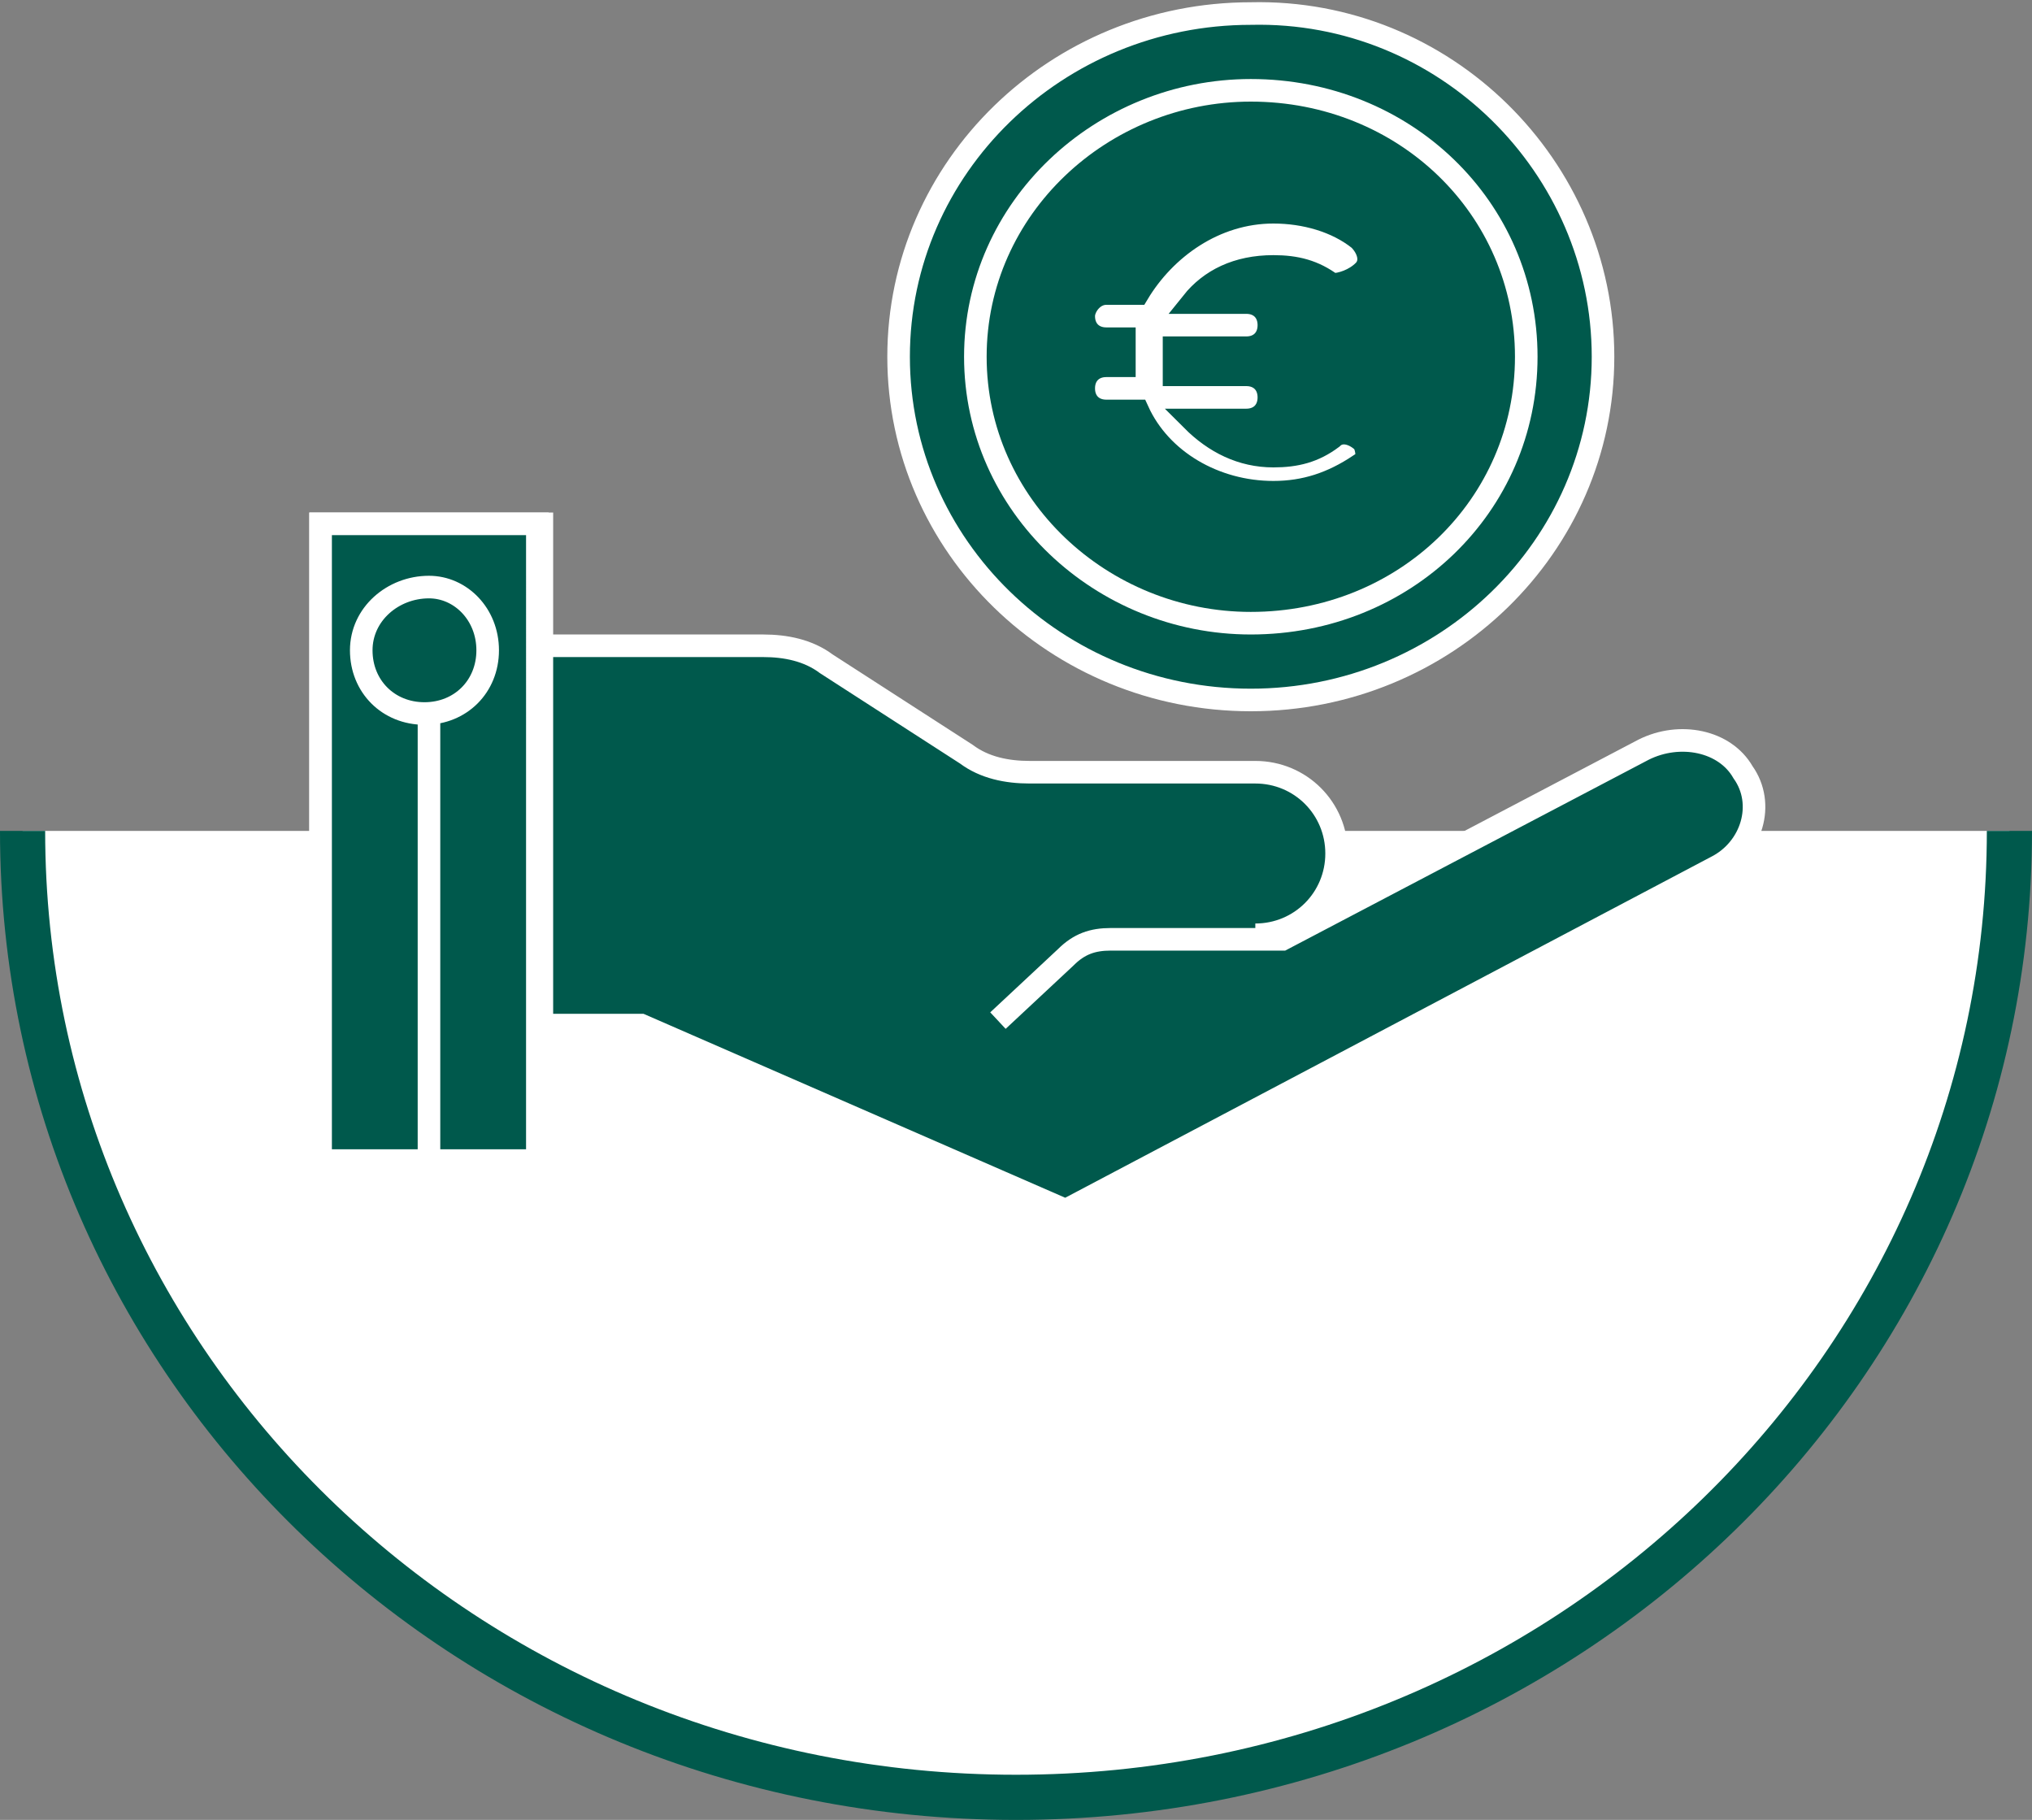 <svg xmlns="http://www.w3.org/2000/svg" xmlns:xlink="http://www.w3.org/1999/xlink" id="Layer_1" x="0px" y="0px" viewBox="0 0 45 40.3" style="enable-background:new 0 0 45 40.3;" xml:space="preserve"><rect x="0" y="0" width="45" height="40.3" fill="#808080" stroke="none"/> <g id="_x34_0_x5F_02"> <g> <path style="fill:#FFFFFF;" d="M0.5,18.4c0,11.8,9.8,21.4,22,21.4s22-9.6,22-21.4"></path> <path style="fill:none;stroke:#00594C;" d="M0.5,18.4c0,11.8,9.8,21.4,22,21.4s22-9.6,22-21.4"></path> <path style="fill:#00594C;" d="M35.5,7.9c0,4.2-3.5,7.6-7.8,7.6c-4.3,0-7.8-3.4-7.8-7.6s3.5-7.6,7.8-7.6C32,0.2,35.5,3.7,35.5,7.9 "></path> <path style="fill:none;stroke:#FFFFFF;stroke-width:0.5;stroke-miterlimit:10;" d="M35.5,7.9c0,4.2-3.5,7.6-7.8,7.6 c-4.3,0-7.8-3.4-7.8-7.6s3.5-7.6,7.8-7.6C32,0.2,35.5,3.7,35.5,7.9z"></path> <path style="fill:#00594C;" d="M33.8,7.9c0,3.3-2.7,5.9-6.1,5.9c-3.3,0-6.1-2.6-6.1-5.9S24.4,2,27.7,2C31.1,2,33.8,4.6,33.8,7.9"></path> <path style="fill:none;stroke:#FFFFFF;stroke-width:0.5;stroke-miterlimit:10;" d="M33.8,7.9c0,3.3-2.7,5.9-6.1,5.9 c-3.3,0-6.1-2.6-6.1-5.9S24.4,2,27.7,2C31.1,2,33.8,4.6,33.8,7.9z"></path> <path style="fill:#FFFFFF;" d="M30.2,9.8c-0.2-0.2-0.5-0.3-0.7-0.1c-0.4,0.3-0.8,0.4-1.3,0.4c-0.7,0-1.3-0.3-1.8-0.8h1.2 c0.3,0,0.5-0.2,0.5-0.5c0-0.3-0.2-0.5-0.5-0.5H26c0-0.1,0-0.2,0-0.3c0-0.1,0-0.2,0-0.3h1.6c0.3,0,0.5-0.2,0.5-0.5 c0-0.3-0.2-0.5-0.5-0.5h-1.2c0.4-0.5,1-0.8,1.8-0.8c0.5,0,0.9,0.1,1.3,0.4C29.7,6.3,30,6.2,30.2,6c0.2-0.2,0.1-0.5-0.1-0.7 c-0.5-0.4-1.2-0.6-1.9-0.6c-1.3,0-2.4,0.8-3,1.8h-0.7C24.2,6.5,24,6.8,24,7c0,0.3,0.2,0.5,0.5,0.5h0.4c0,0.1,0,0.2,0,0.3 c0,0.1,0,0.2,0,0.3h-0.4c-0.3,0-0.5,0.2-0.5,0.5c0,0.3,0.2,0.5,0.5,0.5h0.7c0.5,1.1,1.7,1.8,3,1.8c0.7,0,1.3-0.2,1.9-0.6 C30.3,10.3,30.3,10,30.2,9.8"></path> <path style="fill:none;stroke:#00594C;stroke-width:0.5;stroke-miterlimit:10;" d="M30.2,9.8c-0.2-0.2-0.5-0.3-0.7-0.1 c-0.4,0.3-0.8,0.4-1.3,0.4c-0.7,0-1.3-0.3-1.8-0.8h1.2c0.3,0,0.5-0.2,0.5-0.5c0-0.3-0.2-0.5-0.5-0.5H26c0-0.1,0-0.2,0-0.3 c0-0.1,0-0.2,0-0.3h1.6c0.3,0,0.5-0.2,0.5-0.5c0-0.3-0.2-0.5-0.5-0.5h-1.2c0.4-0.5,1-0.8,1.8-0.8c0.5,0,0.9,0.1,1.3,0.4 C29.7,6.3,30,6.2,30.2,6c0.2-0.2,0.1-0.5-0.1-0.7c-0.5-0.4-1.2-0.6-1.9-0.6c-1.3,0-2.4,0.8-3,1.8h-0.7C24.2,6.5,24,6.8,24,7 c0,0.3,0.2,0.5,0.5,0.5h0.4c0,0.1,0,0.2,0,0.3c0,0.1,0,0.2,0,0.3h-0.4c-0.3,0-0.5,0.2-0.5,0.5c0,0.3,0.2,0.5,0.5,0.5h0.7 c0.5,1.1,1.7,1.8,3,1.8c0.7,0,1.3-0.2,1.9-0.6C30.3,10.3,30.3,10,30.2,9.8z"></path> <path style="fill:#00594C;" d="M22.1,22.6l1.5-1.4c0.3-0.3,0.6-0.4,1-0.4h3.8l8-4.2c0.8-0.4,1.8-0.2,2.2,0.5 c0.5,0.7,0.2,1.7-0.6,2.1l-14.4,7.6l-9.4-4.1h-2.3v-8.4h5c0.5,0,1,0.1,1.4,0.4l3.1,2c0.4,0.3,0.9,0.4,1.4,0.4h5 c1,0,1.8,0.8,1.8,1.8c0,1-0.8,1.8-1.8,1.8 M11.9,25.7H7.1V11.6h4.9V25.7z M10.9,14.4c0,0.8-0.6,1.4-1.4,1.4 c-0.8,0-1.4-0.6-1.4-1.4S8.7,13,9.5,13C10.3,13,10.9,13.6,10.9,14.4 M9.5,15.7v9.9"></path> <path style="fill:none;stroke:#FFFFFF;stroke-width:0.5;stroke-miterlimit:10;" d="M22.1,22.6l1.5-1.4c0.3-0.3,0.6-0.4,1-0.4h3.8 l8-4.2c0.8-0.4,1.8-0.2,2.2,0.5c0.5,0.7,0.2,1.7-0.6,2.1l-14.4,7.6l-9.4-4.1h-2.3v-8.4h5c0.5,0,1,0.1,1.4,0.4l3.1,2 c0.4,0.3,0.9,0.4,1.4,0.4h5c1,0,1.8,0.8,1.8,1.8c0,1-0.8,1.8-1.8,1.8 M11.9,25.7H7.1V11.6h4.9V25.7z M10.9,14.4 c0,0.8-0.6,1.4-1.4,1.4c-0.8,0-1.4-0.6-1.4-1.4S8.7,13,9.5,13C10.3,13,10.9,13.6,10.9,14.4 M9.5,15.7v9.9"></path> <path style="fill:#00594C;" d="M11.8,25.7H7.1V11.6h4.8V25.7z M10.8,14.4c0,0.8-0.6,1.4-1.4,1.4c-0.8,0-1.4-0.6-1.4-1.4 S8.7,13,9.5,13C10.2,13,10.8,13.6,10.8,14.4 M9.5,15.7v9.9"></path> <path style="fill:none;stroke:#FFFFFF;stroke-width:0.5;stroke-miterlimit:10;" d="M11.8,25.7H7.1V11.6h4.8V25.7z M10.8,14.4 c0,0.8-0.6,1.4-1.4,1.4c-0.8,0-1.4-0.6-1.4-1.4S8.7,13,9.5,13C10.2,13,10.8,13.6,10.8,14.4z M9.5,15.7v9.9"></path> </g> </g> </svg>